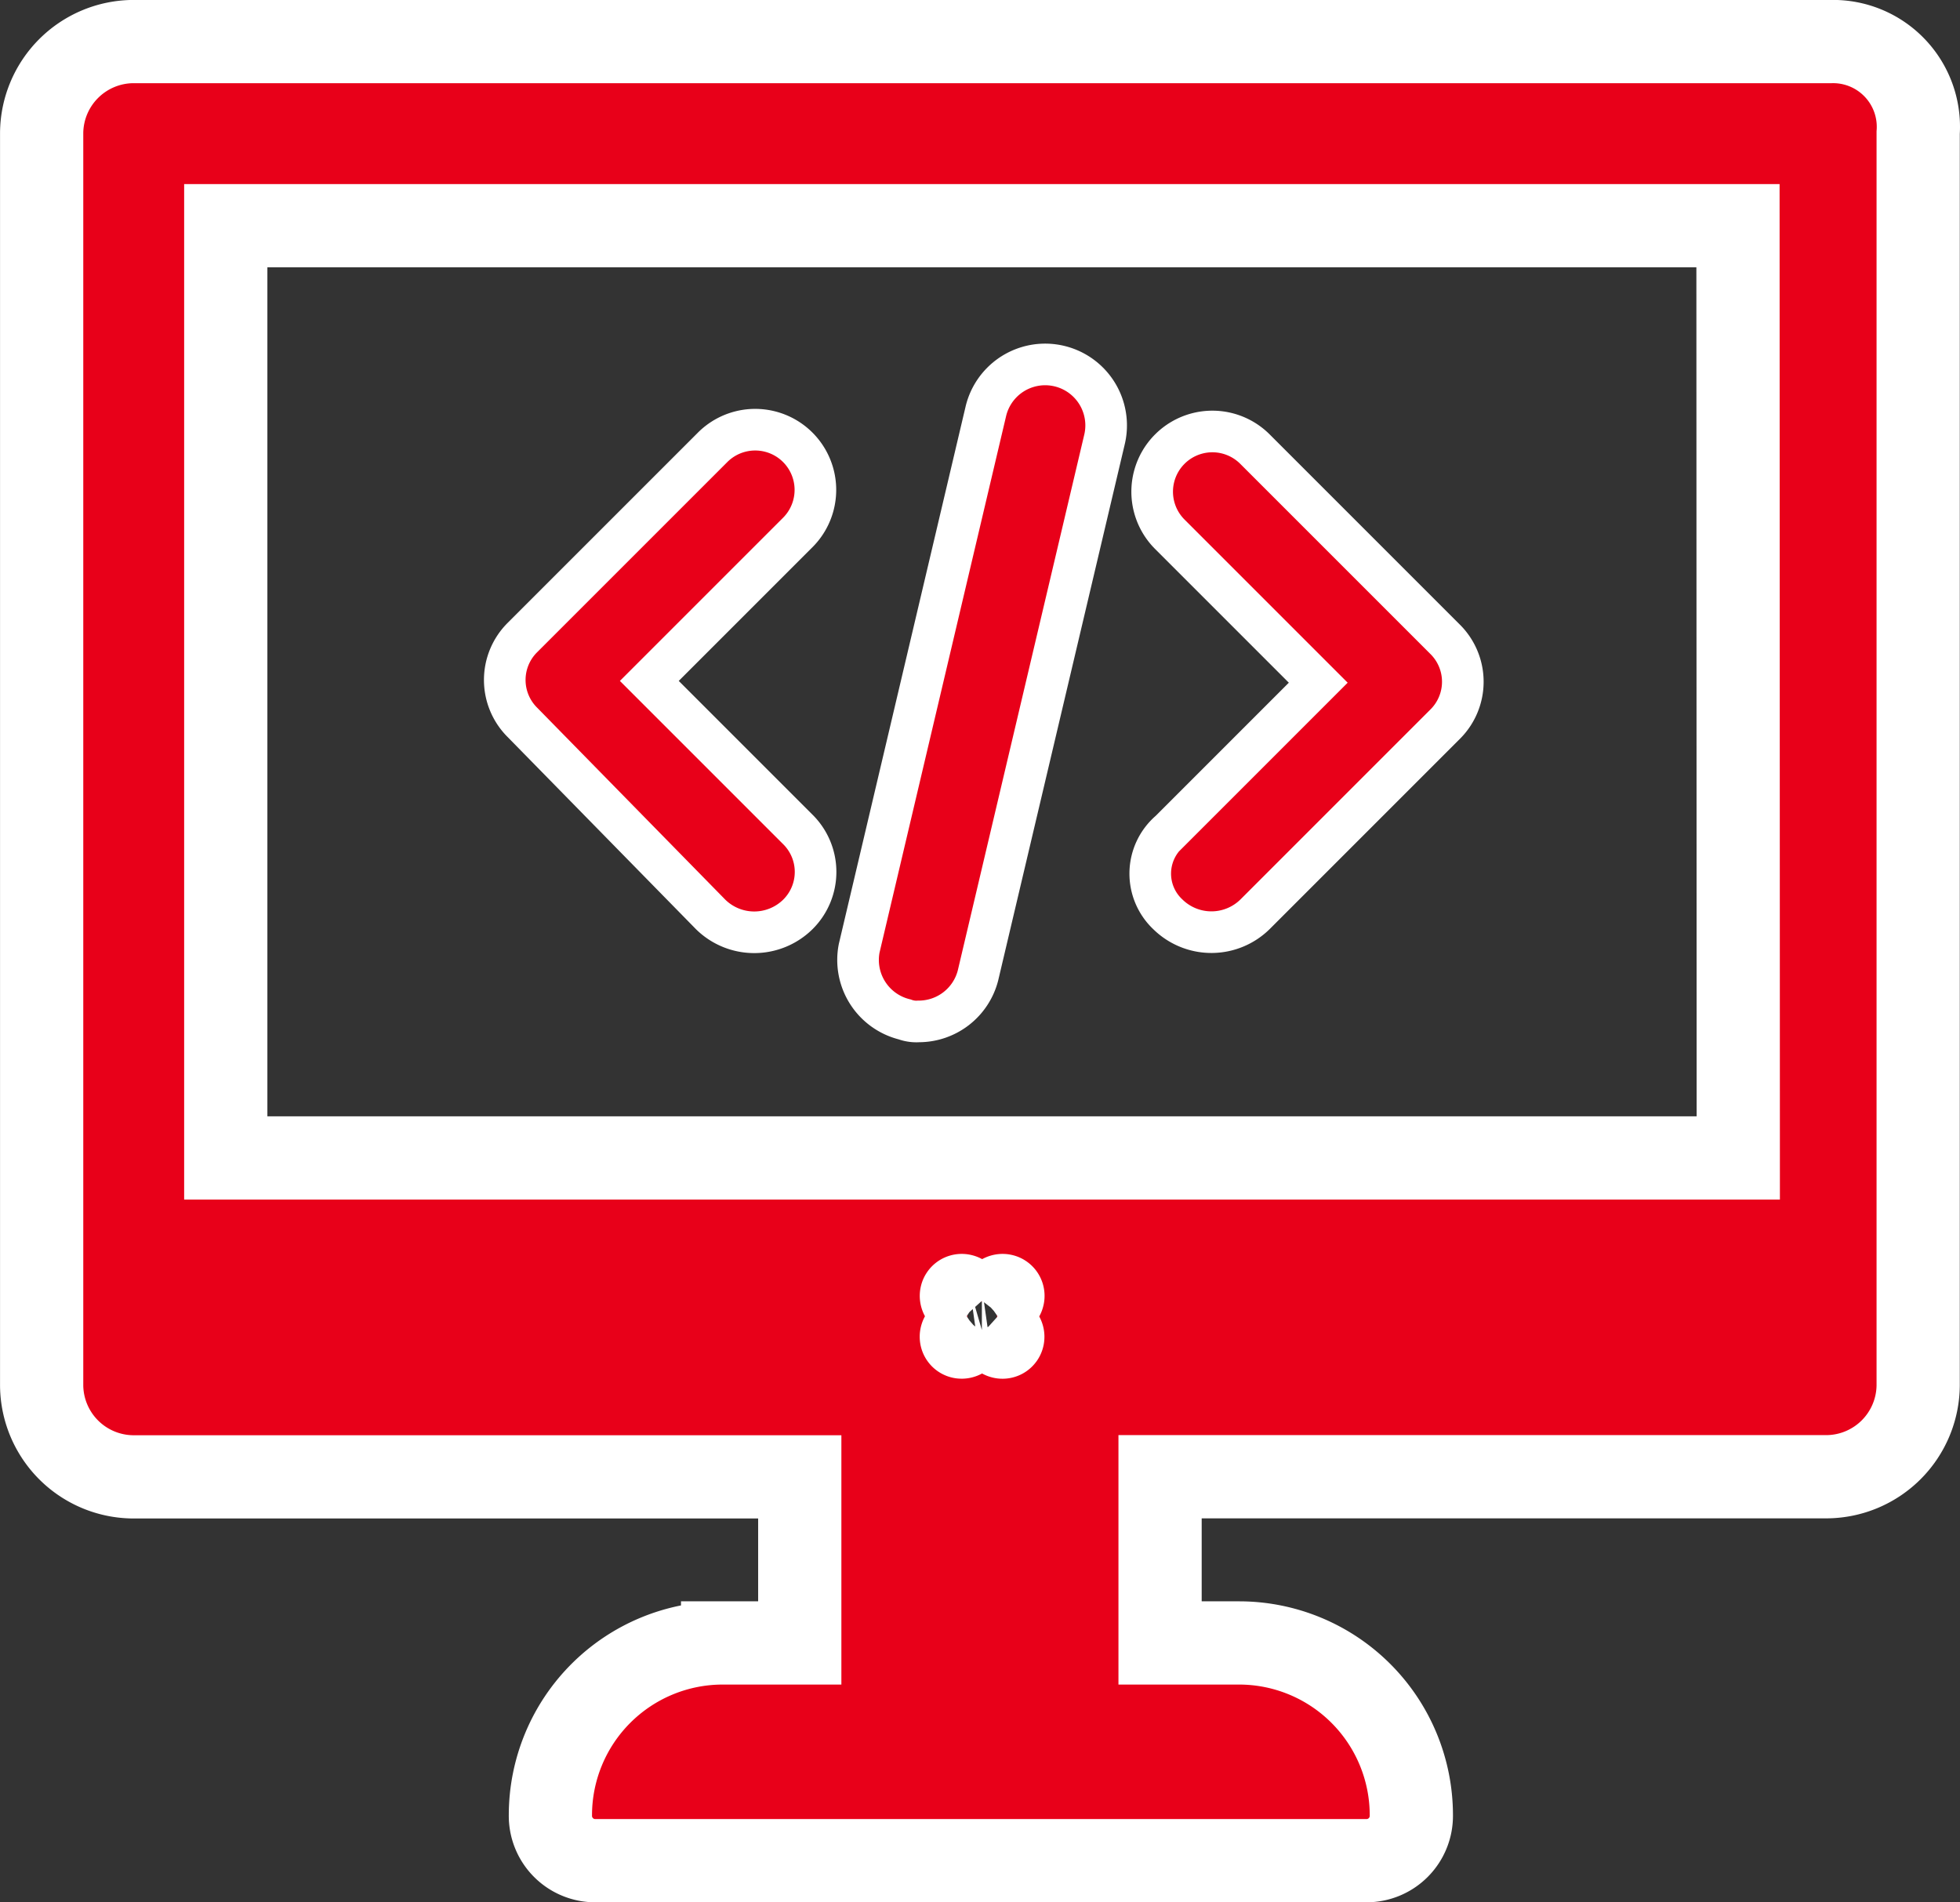 <svg xmlns="http://www.w3.org/2000/svg" width="47.098" height="45.711" viewBox="0 0 47.098 45.711">
    <rect x="0" y="0" width="47.098" height="45.711" fill="#333333" stroke="none"/>
    <defs>
        <style>
            .cls-2{fill:#e80019;stroke:#fff}
        </style>
    </defs>
    <g id="np_development_2334439_000000" transform="translate(-1.499 -3.101)">
        <path id="Path_21" fill="#e80019" stroke="#fff" stroke-width="2px" d="M45.5 4.1H4.688A2.214 2.214 0 0 0 2.5 6.29V36.4a2.214 2.214 0 0 0 2.189 2.189h16.028v3.991h-1.854a4.14 4.14 0 0 0-4.138 4.138 1.077 1.077 0 0 0 1.094 1.094h18.5a1.077 1.077 0 0 0 1.094-1.094 4.14 4.14 0 0 0-4.138-4.138h-1.9v-3.994H45.4a2.214 2.214 0 0 0 2.192-2.186V6.291A2.049 2.049 0 0 0 45.5 4.1zM25.1 35.085c-.857 0-.354.5-.354-.354s-.5-.354.354-.354.354-.5.354.354.495.356-.361.356zm18.169-4.159H6.924V8.524h36.338z"/>
        <path id="Path_22" d="M30.846 35.352a1.494 1.494 0 0 0 2.092 0 1.437 1.437 0 0 0 0-2.046l-3.567-3.567 3.567-3.567a1.446 1.446 0 0 0-2.046-2.046l-4.567 4.567a1.437 1.437 0 0 0 0 2.046z" class="cls-2" transform="translate(-12.269 -10.276)"/>
        <path id="Path_23" d="M58.933 35.4a1.494 1.494 0 0 0 2.092 0l4.567-4.567a1.437 1.437 0 0 0 0-2.046l-4.567-4.567a1.446 1.446 0 0 0-2.046 2.046l3.567 3.567-3.567 3.567a1.343 1.343 0 0 0-.046 2z" class="cls-2" transform="translate(-29.37 -10.327)"/>
        <path id="Path_24" d="M44.852 36.15a.8.8 0 0 0 .333.048 1.47 1.47 0 0 0 1.426-1.098l3.043-12.891a1.465 1.465 0 0 0-2.854-.665l-3.042 12.895a1.471 1.471 0 0 0 1.094 1.711z" class="cls-2" transform="translate(-21.613 -8.553)"/>
    </g>
</svg>
